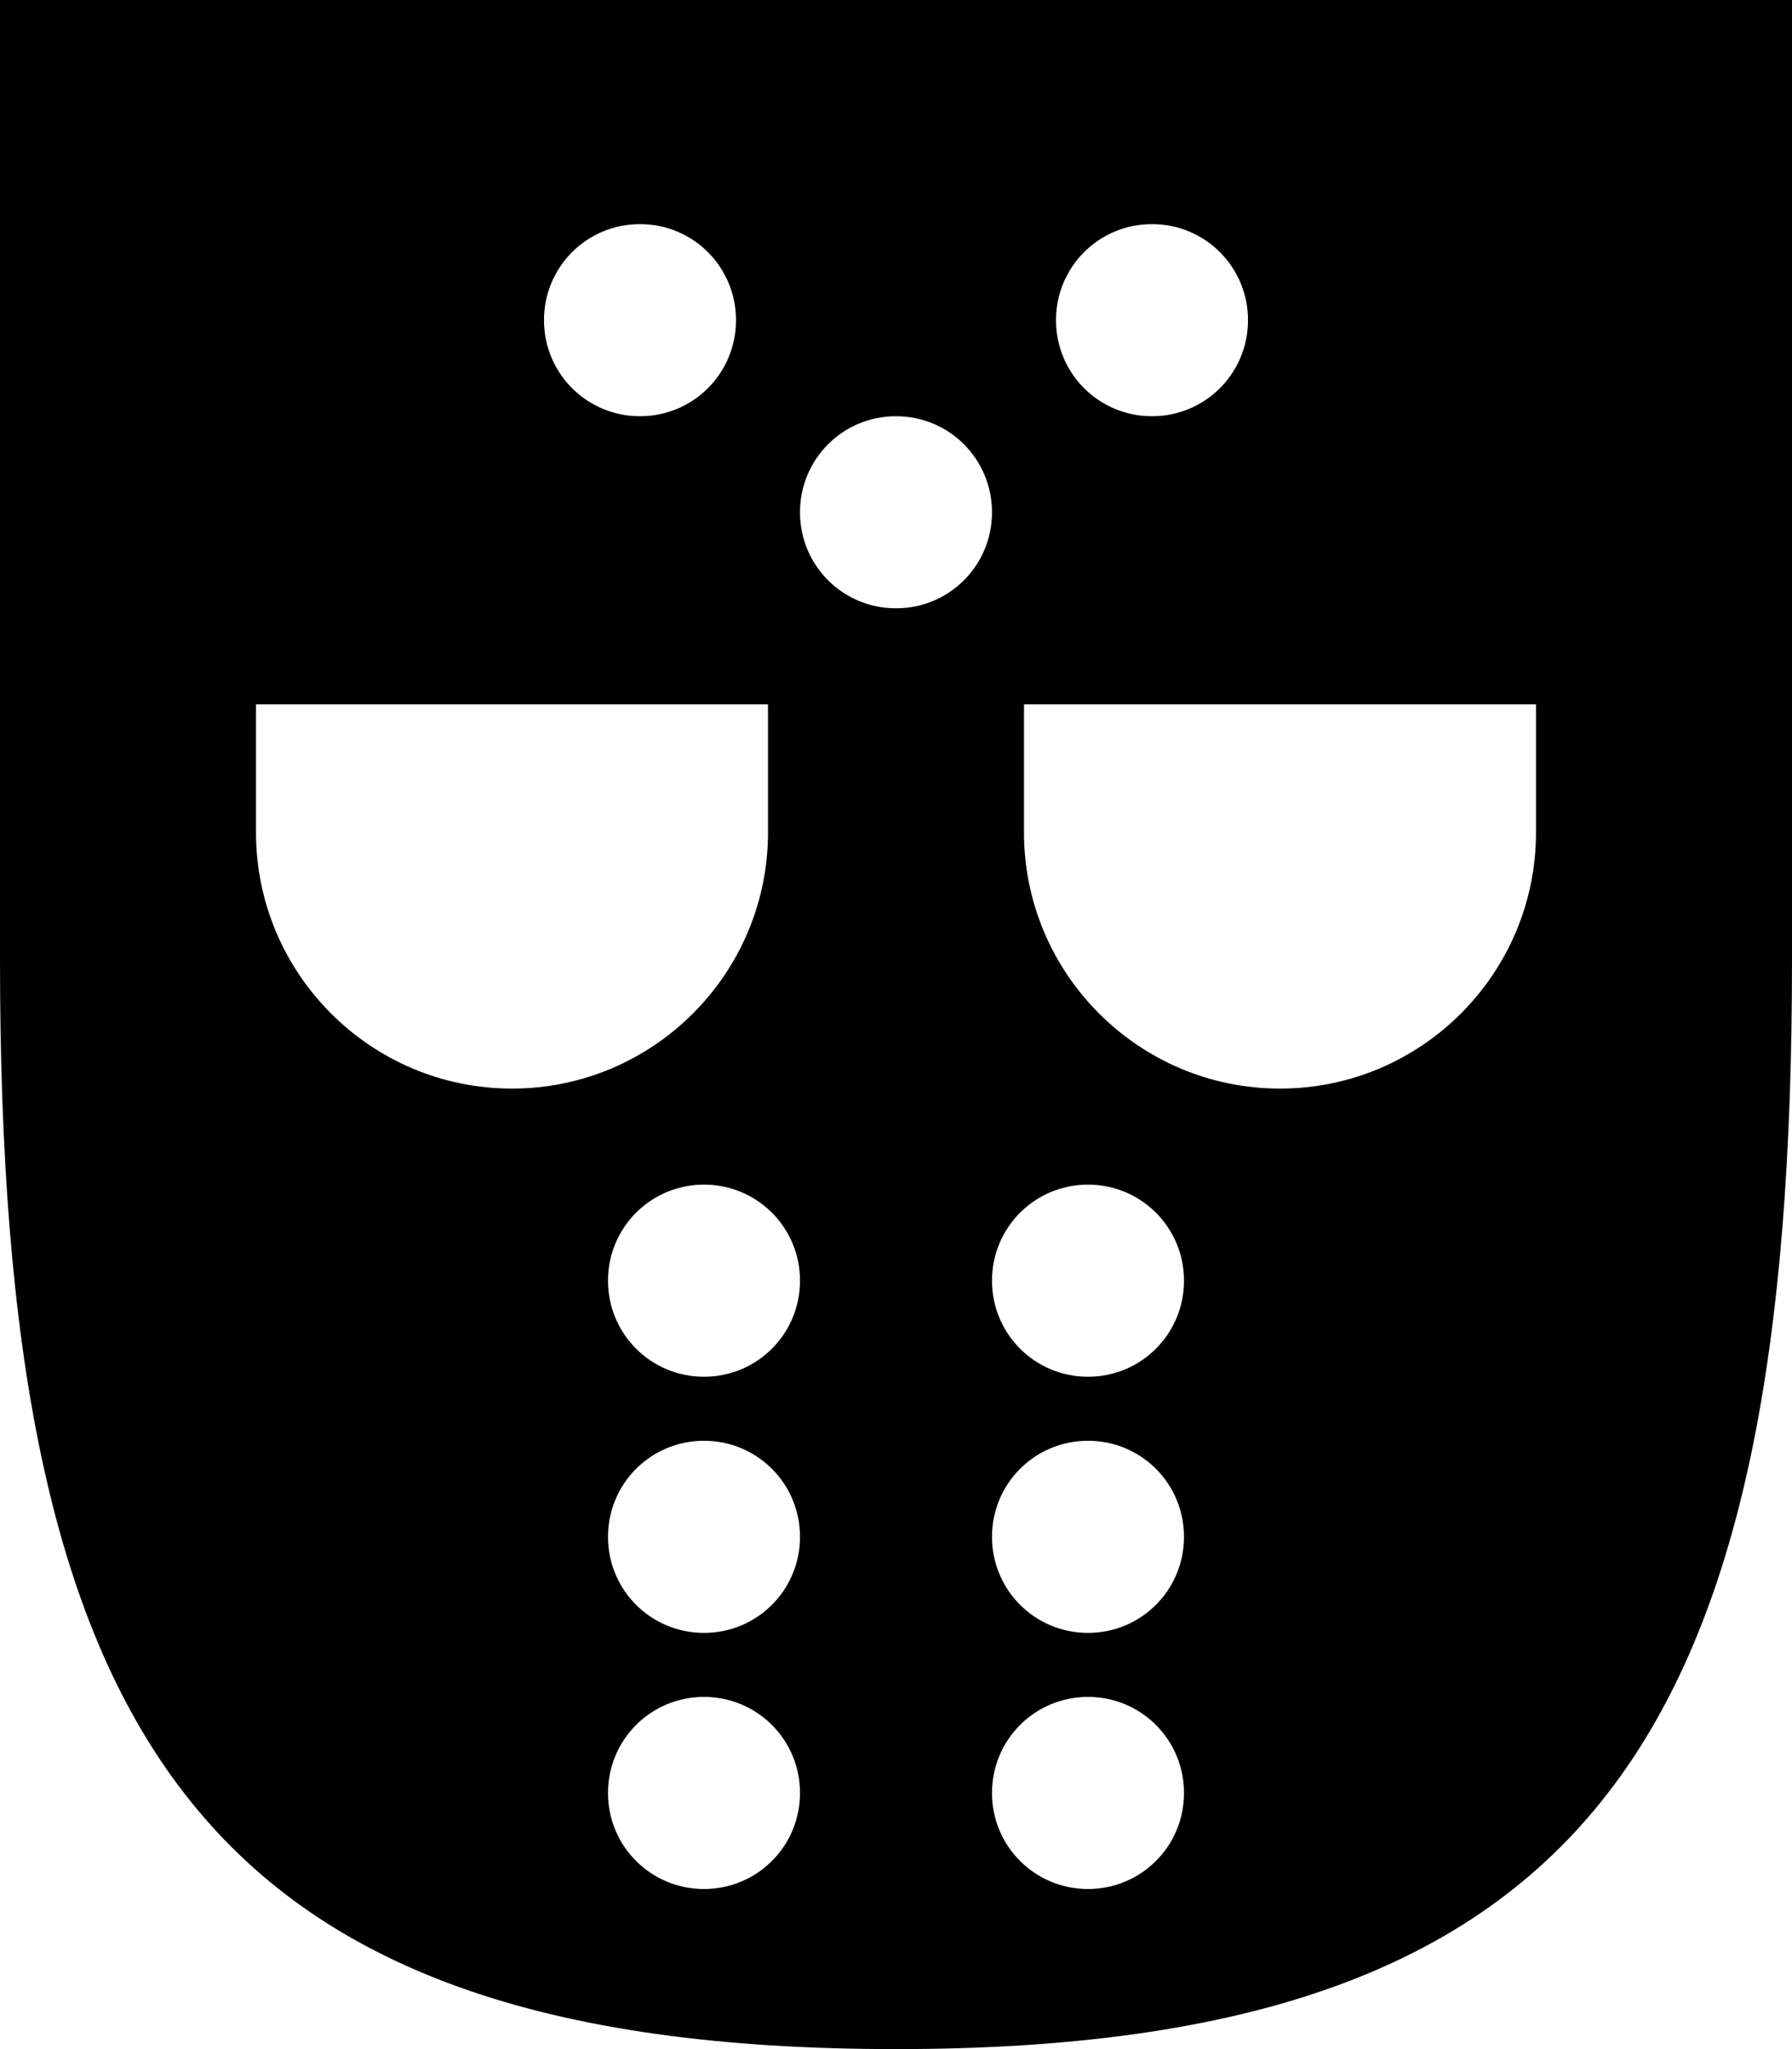 <svg xmlns="http://www.w3.org/2000/svg" viewBox="0 0 448 512"><!--! Font Awesome Pro 6.2.0 by @fontawesome - https://fontawesome.com License - https://fontawesome.com/license (Commercial License) Copyright 2022 Fonticons, Inc. --><path d="M0 240C0 432 48 512 224 512s224-80 224-272V0H224 0V240zM160 104c-13.3 0-24-10.7-24-24s10.7-24 24-24s24 10.7 24 24s-10.7 24-24 24zm88 24c0 13.3-10.7 24-24 24s-24-10.7-24-24s10.7-24 24-24s24 10.7 24 24zM176 344c-13.3 0-24-10.7-24-24s10.7-24 24-24s24 10.7 24 24s-10.7 24-24 24zm0 64c-13.3 0-24-10.7-24-24s10.7-24 24-24s24 10.7 24 24s-10.7 24-24 24zm24 40c0 13.3-10.7 24-24 24s-24-10.7-24-24s10.7-24 24-24s24 10.7 24 24zm72-104c-13.3 0-24-10.7-24-24s10.7-24 24-24s24 10.7 24 24s-10.7 24-24 24zM312 80c0 13.3-10.7 24-24 24s-24-10.7-24-24s10.7-24 24-24s24 10.7 24 24zM272 408c-13.3 0-24-10.7-24-24s10.7-24 24-24s24 10.7 24 24s-10.7 24-24 24zm24 40c0 13.3-10.7 24-24 24s-24-10.7-24-24s10.7-24 24-24s24 10.7 24 24zM128 272c-35.3 0-64-28.7-64-64V176H192v32c0 35.3-28.7 64-64 64zm256-64c0 35.3-28.7 64-64 64s-64-28.7-64-64V176H384v32z"/></svg>